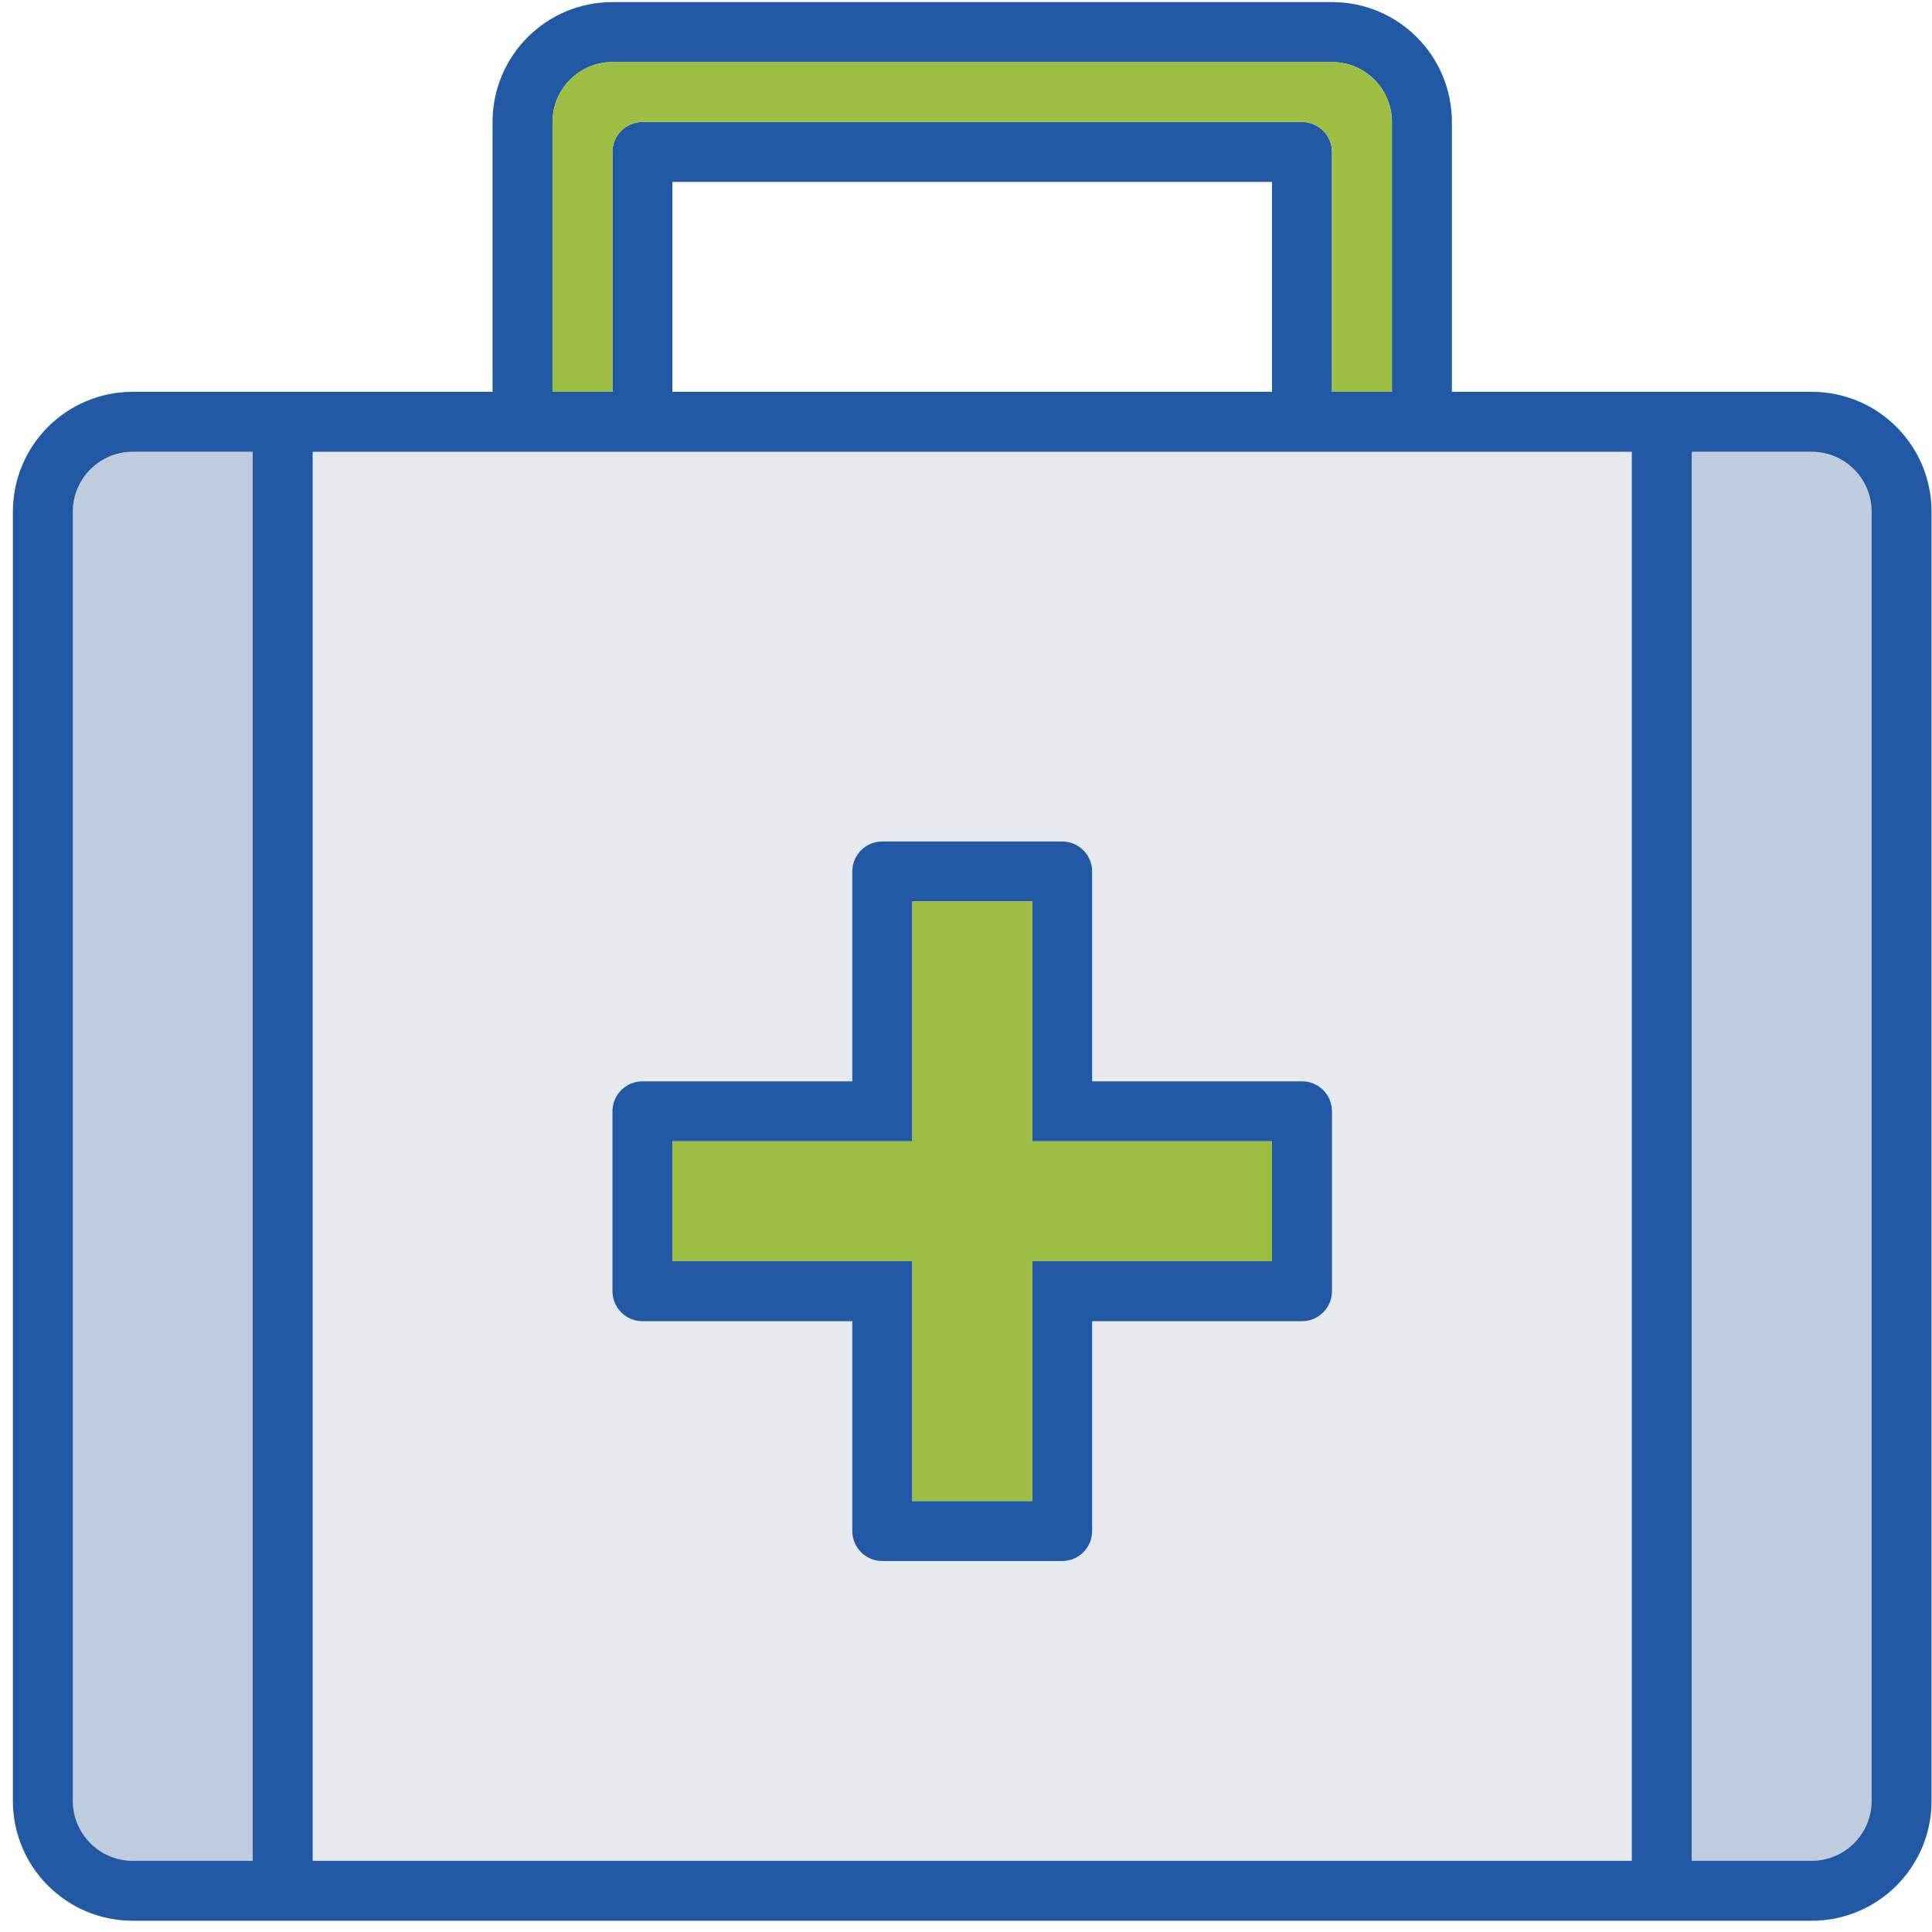 <svg width="145" height="145" viewBox="0 0 145 145" fill="none" xmlns="http://www.w3.org/2000/svg">
<g clip-path="url(#clip0_3007_26786)">
<path d="M5.467 38.406V135.156C5.467 137.64 7.483 139.656 9.967 139.656H18.967V33.906H9.967C7.483 33.906 5.467 35.922 5.467 38.406Z" fill="#E6E9EE"/>
<path d="M122.467 33.906H23.467V139.656H122.467V33.906Z" fill="#E6E9EE"/>
<path d="M135.967 33.906H126.967V139.656H135.967C138.451 139.656 140.467 137.64 140.467 135.156V38.406C140.467 35.922 138.451 33.906 135.967 33.906Z" fill="#E6E9EE"/>
<path d="M135.967 29.405H108.967V9.156C108.967 4.181 104.942 0.156 99.967 0.156H45.967C40.992 0.156 36.967 4.181 36.967 9.156V29.405H9.967C4.992 29.405 0.967 33.431 0.967 38.406V135.156C0.967 140.13 4.992 144.156 9.967 144.156H135.967C140.942 144.156 144.967 140.13 144.967 135.156V38.406C144.967 33.431 140.942 29.405 135.967 29.405ZM41.467 9.156C41.467 6.672 43.483 4.656 45.967 4.656H99.967C102.451 4.656 104.467 6.672 104.467 9.156V29.405H99.967V11.405C99.967 10.161 98.961 9.156 97.717 9.156H48.217C46.972 9.156 45.967 10.161 45.967 11.405V29.405H41.467V9.156ZM95.467 13.655V29.405H50.467V13.655H95.467ZM9.967 139.656C7.483 139.656 5.467 137.64 5.467 135.156V38.406C5.467 35.922 7.483 33.906 9.967 33.906H18.967V139.656H9.967ZM23.467 139.656V33.906H122.467V139.656H23.467ZM140.467 135.156C140.467 137.64 138.451 139.656 135.967 139.656H126.967V33.906H135.967C138.451 33.906 140.467 35.922 140.467 38.406V135.156Z" fill="#2259A4"/>
<path d="M97.717 81.156H81.967V65.406C81.967 64.161 80.961 63.156 79.717 63.156H66.217C64.972 63.156 63.967 64.161 63.967 65.406V81.156H48.217C46.972 81.156 45.967 82.161 45.967 83.406V96.906C45.967 98.15 46.972 99.156 48.217 99.156H63.967V114.906C63.967 116.15 64.972 117.156 66.217 117.156H79.717C80.961 117.156 81.967 116.15 81.967 114.906V99.156H97.717C98.961 99.156 99.967 98.15 99.967 96.906V83.406C99.967 82.161 98.961 81.156 97.717 81.156ZM95.467 94.656H77.467V112.656H68.467V94.656H50.467V85.656H68.467V67.656H77.467V85.656H95.467V94.656Z" fill="#2259A4"/>
<g opacity="0.2">
<path d="M5.467 38.406V135.156C5.467 137.64 7.483 139.656 9.967 139.656H18.967V33.906H9.967C7.483 33.906 5.467 35.922 5.467 38.406Z" fill="#2259A4"/>
<path d="M135.967 33.906H126.967V139.656H135.967C138.451 139.656 140.467 137.64 140.467 135.156V38.406C140.467 35.922 138.451 33.906 135.967 33.906Z" fill="#2259A4"/>
</g>
<path d="M41.467 9.156C41.467 6.672 43.483 4.656 45.967 4.656H99.967C102.451 4.656 104.467 6.672 104.467 9.156V29.405H99.967V11.405C99.967 10.161 98.961 9.156 97.717 9.156H48.217C46.972 9.156 45.967 10.161 45.967 11.405V29.405H41.467V9.156Z" fill="#9EBE43"/>
<path d="M95.467 85.656H77.467V67.656H68.467V85.656H50.467V94.656H68.467V112.656H77.467V94.656H95.467V85.656Z" fill="#9EBE43"/>
</g>
<defs>
<clipPath id="clip0_3007_26786">
<rect width="144" height="144" fill="white" transform="translate(0.967 0.156)"/>
</clipPath>
</defs>
</svg>
